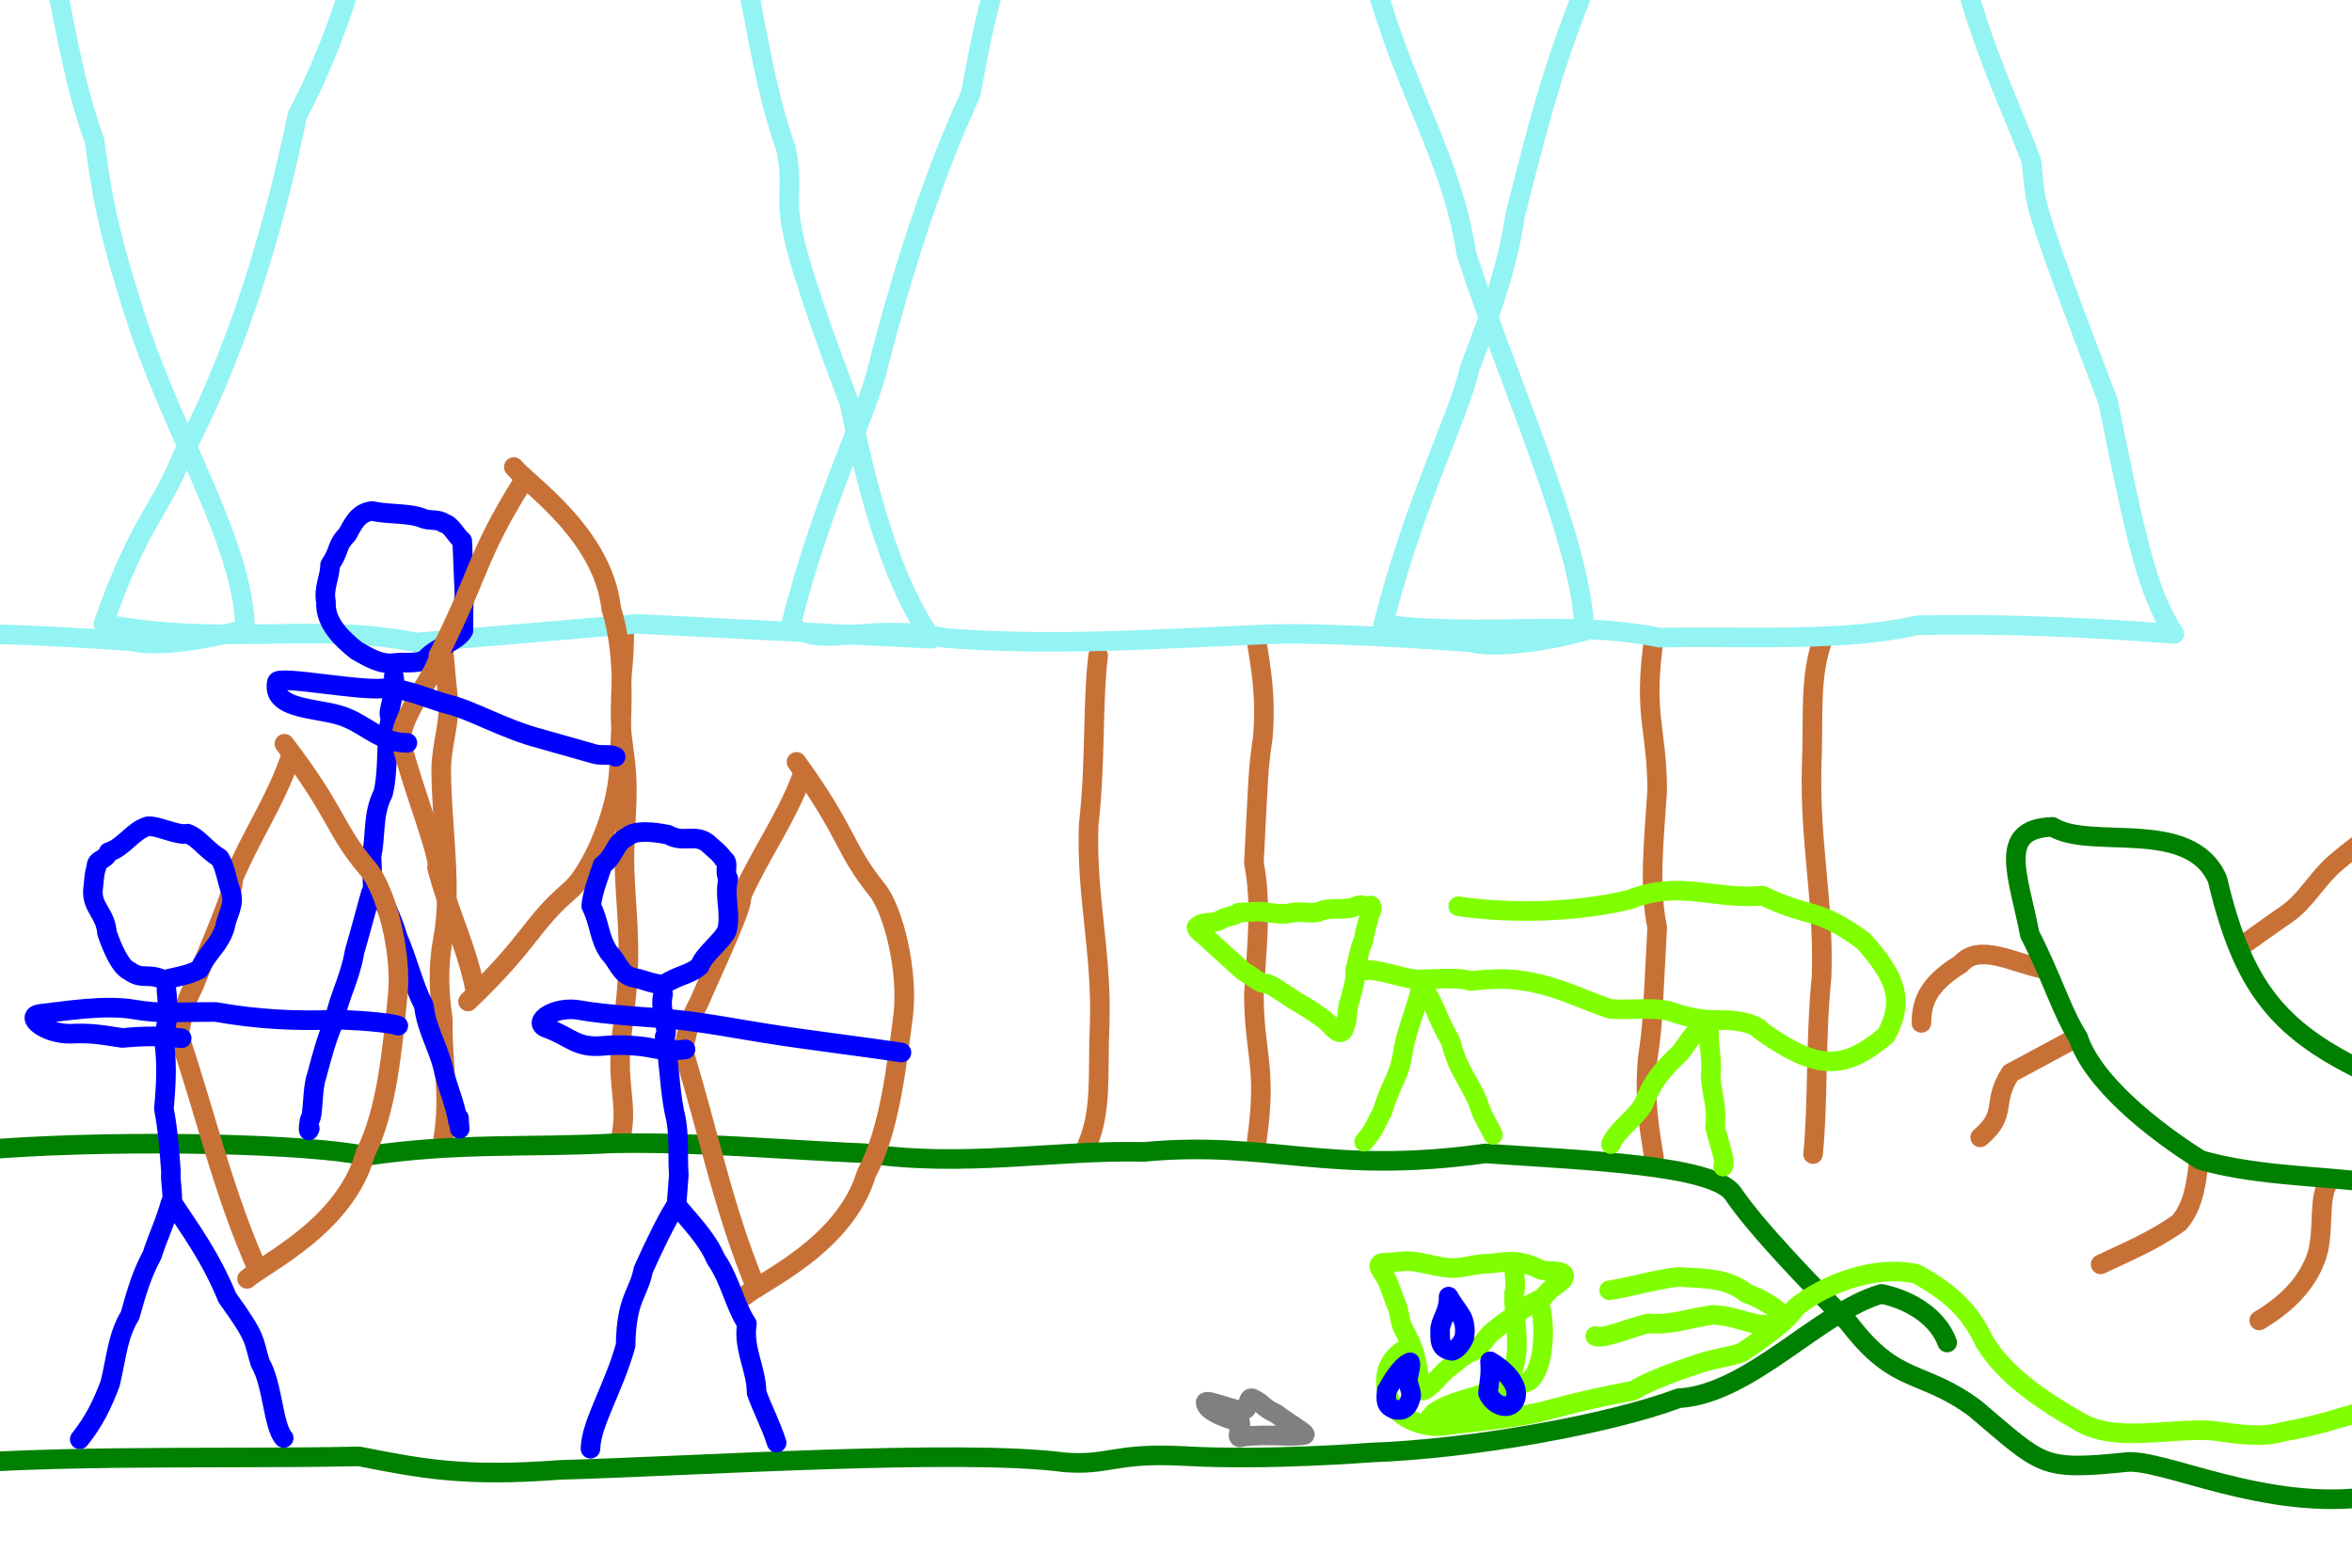 <?xml version="1.0" encoding="UTF-8" standalone="no"?>
<!-- Created with Inkscape (http://www.inkscape.org/) -->

<svg
   xmlns:dc="http://purl.org/dc/elements/1.1/"
   xmlns:cc="http://creativecommons.org/ns#"
   xmlns:rdf="http://www.w3.org/1999/02/22-rdf-syntax-ns#"
   xmlns:svg="http://www.w3.org/2000/svg"
   xmlns="http://www.w3.org/2000/svg"
   xmlns:sodipodi="http://sodipodi.sourceforge.net/DTD/sodipodi-0.dtd"
   xmlns:inkscape="http://www.inkscape.org/namespaces/inkscape"
   width="480"
   height="320"
   id="svg2"
   version="1.1"
   inkscape:version="0.47 r22583"
   sodipodi:docname="itnas234.svg"
   inkscape:export-xdpi="90"
   inkscape:export-ydpi="90"
   inkscape:export-filename="itnas234.png">
  <defs
     id="defs4" />
  <sodipodi:namedview
     id="base"
     pagecolor="#ffffff"
     bordercolor="#666666"
     borderopacity="1.0"
     inkscape:pageopacity="1"
     inkscape:pageshadow="2"
     inkscape:zoom="1"
     inkscape:cx="305.83903"
     inkscape:cy="221.32458"
     inkscape:document-units="px"
     inkscape:current-layer="layer1"
     showgrid="false"
     inkscape:snap-nodes="true"
     inkscape:snap-global="false"
     inkscape:snap-grids="true"
     showguides="true"
     inkscape:window-width="1280"
     inkscape:window-height="774"
     inkscape:window-x="1276"
     inkscape:window-y="1020"
     inkscape:window-maximized="1"
     inkscape:object-nodes="true">
    <inkscape:grid
       empspacing="5"
       visible="true"
       enabled="true"
       snapvisiblegridlinesonly="true"
       type="xygrid"
       id="grid2816" />
  </sodipodi:namedview>
  <g
     inkscape:label="Layer 1"
     inkscape:groupmode="layer"
     id="layer1"
     transform="translate(0,0)">
    <path
       style="color:#000000;fill:none;stroke:#c87137;stroke-width:4;stroke-linecap:round;stroke-linejoin:round;stroke-miterlimit:4;stroke-opacity:1;stroke-dasharray:none;stroke-dashoffset:0;marker:none;visibility:visible;display:inline;overflow:visible;enable-background:accumulate"
       d="m -11.745,130.167 c 0.893,5.167 0.44,7.343 -0.095,12.535 -0.724,7.033 0.133,11.219 0.782,18.167 1.29,13.809 -0.374,20.839 -0.654,31.395 -0.14,5.296 0.466,11.874 0.295,17.249 -0.242,7.584 -0.953,15.454 -0.733,23.035"
       id="path2857"
       sodipodi:nodetypes="cssssc" />
    <path
       style="color:#000000;fill:none;stroke:#c87137;stroke-width:4;stroke-linecap:round;stroke-linejoin:round;stroke-miterlimit:4;stroke-opacity:1;stroke-dasharray:none;stroke-dashoffset:0;marker:none;visibility:visible;display:inline;overflow:visible;enable-background:accumulate"
       d="m -47.157,232.208 c 0.339,-3.62 0.599,-7.245 0.977,-10.895 0.492,-4.758 -1.464,-9.429 -1.499,-14.234 -0.078,-10.937 2.201,-23.626 0.098,-34.082 -1.116,-5.55 -0.854,-10.967 -0.114,-15.969 -0.27,-9.124 1.446,-14.414 -0.076,-23.749"
       id="path2860"
       sodipodi:nodetypes="cssscc" />
    <path
       sodipodi:nodetypes="ccccccccccccccccsc"
       id="path2862"
       d="m -27.878,-119.032 c -0.173,0.414 -0.342,0.831 -0.513,1.245 -6.481,8.101 -12.85,27.177 -19.25,46.577 -7.254,18.416 -13.904,36.946 -19.142,56.07 -4.794,12.625 -7.757,25.48 -13.897,37.573 -4.834,23.974 -15.284,44.297 -22.979,69.391 -4.558,11.585 -8.69,13.495 -15.926,34.46 12.849,3.666 25.499,3.708 38.877,4.307 21.465,1.582 42.541,-0.004 63.96,-1.042 10.141,-0.674 28.874,0.345 43.47,1.317 4.213,1.198 14.124,0.109 23.298,-2.415 C 49.693,110.904 35.924,89.825 28.023,65.804 21.897,46.962 20.78,39.723 19.29,28.719 13.275,12.413 11.974,-6.675 6.062,-25.286 -9.37,-49.073 -12.204,-67.369 -18.163,-90.645 c -1.328,-7.39 -2.682,-18.629 -9.351,-28.149 -0.067,0.073 -0.132,0.166 -0.199,0.242 -0.055,-0.165 -0.108,-0.313 -0.164,-0.48 z"
       style="color:#000000;fill:none;stroke:#94f3f3;stroke-width:4;stroke-linecap:round;stroke-linejoin:round;stroke-miterlimit:4;stroke-opacity:1;stroke-dasharray:none;stroke-dashoffset:0;marker:none;visibility:visible;display:inline;overflow:visible;enable-background:accumulate" />
    <path
       style="color:#000000;fill:none;stroke:#c87137;stroke-width:4;stroke-linecap:round;stroke-linejoin:round;stroke-miterlimit:4;stroke-opacity:1;stroke-dasharray:none;stroke-dashoffset:0;marker:none;visibility:visible;display:inline;overflow:visible;enable-background:accumulate"
       d="m 126.681,232.544 c 0.888,-4.726 0.494,-6.696 0.059,-11.409 -0.588,-6.384 0.255,-10.216 0.938,-16.558 1.357,-12.602 -0.102,-18.962 -0.237,-28.565 -0.068,-4.818 0.572,-10.821 0.476,-15.71 -0.135,-6.898 -1.522,-9.892 -1.229,-16.799 0.097,-7.215 0.73,-7.888 0.705,-14.999"
       id="path2832"
       sodipodi:nodetypes="csssscc" />
    <path
       style="color:#000000;fill:none;stroke:#c87137;stroke-width:4;stroke-linecap:round;stroke-linejoin:round;stroke-miterlimit:4;stroke-opacity:1;stroke-dasharray:none;stroke-dashoffset:0;marker:none;visibility:visible;display:inline;overflow:visible;enable-background:accumulate"
       d="m 90.386,131.41 c 0.364,3.691 0.65,7.388 1.053,11.11 0.525,4.851 -1.394,9.628 -1.394,14.53 0,11.159 2.365,24.091 0.341,34.771 -1.074,5.669 -0.774,11.193 0,16.293 -0.204,9.311 1.546,14.697 0.093,24.23"
       id="path2850"
       sodipodi:nodetypes="cssscc" />
    <path
       style="color:#000000;fill:none;stroke:#c87137;stroke-width:4;stroke-linecap:round;stroke-linejoin:round;stroke-miterlimit:4;stroke-opacity:1;stroke-dasharray:none;stroke-dashoffset:0;marker:none;visibility:visible;display:inline;overflow:visible;enable-background:accumulate"
       d="m 417.121,197.794 c -6.077,-1.155 -13.218,-5.435 -17,-1 -7.464,4.539 -7.91,8.623 -8,12"
       id="path4395"
       sodipodi:nodetypes="ccc" />
    <path
       style="color:#000000;fill:none;stroke:#c87137;stroke-width:4;stroke-linecap:round;stroke-linejoin:round;stroke-miterlimit:4;stroke-opacity:1;stroke-dasharray:none;stroke-dashoffset:0;marker:none;visibility:visible;display:inline;overflow:visible;enable-background:accumulate"
       d="m 422.889,212.266 -12.59,6.782 c -4.03,6.347 -0.363,8.128 -6.179,13.118"
       id="path4397"
       sodipodi:nodetypes="ccc" />
    <path
       sodipodi:nodetypes="cssssc"
       id="path4261"
       d="m 558.39,153.798 c -3.224,3.913 -5.119,4.929 -9.286,7.771 -5.644,3.849 -8.17,7.12 -12.862,11.962 -9.326,9.623 -15.577,12.754 -23.526,19.145 -3.988,3.207 -8.435,7.784 -12.502,11.017 -5.737,4.561 -11.99,8.943 -17.426,13.854"
       style="color:#000000;fill:none;stroke:#c87137;stroke-width:4;stroke-linecap:round;stroke-linejoin:round;stroke-miterlimit:4;stroke-opacity:1;stroke-dasharray:none;stroke-dashoffset:0;marker:none;visibility:visible;display:inline;overflow:visible;enable-background:accumulate" />
    <path
       sodipodi:nodetypes="cssscc"
       id="path4263"
       d="m 457.712,192.917 c 2.978,-2.086 5.907,-4.236 8.933,-6.313 3.944,-2.707 6.235,-7.223 9.873,-10.362 8.281,-7.144 19.425,-13.627 26.029,-22.003 3.505,-4.446 7.802,-7.754 12.092,-10.431 6.776,-6.116 11.918,-8.235 18.044,-15.442"
       style="color:#000000;fill:none;stroke:#c87137;stroke-width:4;stroke-linecap:round;stroke-linejoin:round;stroke-miterlimit:4;stroke-opacity:1;stroke-dasharray:none;stroke-dashoffset:0;marker:none;visibility:visible;display:inline;overflow:visible;enable-background:accumulate" />
    <path
       style="color:#000000;fill:none;stroke:#c87137;stroke-width:4;stroke-linecap:round;stroke-linejoin:round;stroke-miterlimit:4;stroke-opacity:1;stroke-dasharray:none;stroke-dashoffset:0;marker:none;visibility:visible;display:inline;overflow:visible;enable-background:accumulate"
       d="m 370.011,235.576 c 1.076,-10.441 0.432,-23.039 1.74,-36.211 0.524,-15.159 -2.43,-27.18 -2.03,-42.881 0.435,-10.986 -0.49,-18.326 2.32,-26.046"
       id="path4281"
       sodipodi:nodetypes="cccc" />
    <path
       style="color:#000000;fill:none;stroke:#c87137;stroke-width:4;stroke-linecap:round;stroke-linejoin:round;stroke-miterlimit:4;stroke-opacity:1;stroke-dasharray:none;stroke-dashoffset:0;marker:none;visibility:visible;display:inline;overflow:visible;enable-background:accumulate"
       d="m 337.564,130.18 c -2.299,15.958 0.587,18.171 0.641,31.188 -0.66,10.1 -1.736,19.659 0,27.939 -1.068,19.826 -0.854,19.249 -1.922,26.64 -0.833,9.042 0.524,15.457 1.281,20.467"
       id="path4277"
       sodipodi:nodetypes="ccccc" />
    <path
       sodipodi:nodetypes="cccc"
       id="path4306"
       d="m 224.11,133.844 c -1.189,9.921 -0.477,21.892 -1.922,34.407 -0.579,14.404 2.685,25.827 2.243,40.746 -0.481,10.439 0.542,17.413 -2.563,24.749"
       style="color:#000000;fill:none;stroke:#c87137;stroke-width:4;stroke-linecap:round;stroke-linejoin:round;stroke-miterlimit:4;stroke-opacity:1;stroke-dasharray:none;stroke-dashoffset:0;marker:none;visibility:visible;display:inline;overflow:visible;enable-background:accumulate" />
    <path
       sodipodi:nodetypes="ccccc"
       id="path4308"
       d="m 256.495,232.784 c 2.158,-15.277 -0.551,-17.396 -0.601,-29.857 0.619,-9.669 1.629,-18.82 0,-26.747 1.002,-18.98 0.802,-18.427 1.804,-25.503 0.782,-8.656 -0.492,-14.798 -1.203,-19.593"
       style="color:#000000;fill:none;stroke:#c87137;stroke-width:4;stroke-linecap:round;stroke-linejoin:round;stroke-miterlimit:4;stroke-opacity:1;stroke-dasharray:none;stroke-dashoffset:0;marker:none;visibility:visible;display:inline;overflow:visible;enable-background:accumulate" />
    <path
       style="color:#000000;fill:none;stroke:#94f3f3;stroke-width:4;stroke-linecap:round;stroke-linejoin:round;stroke-miterlimit:4;stroke-opacity:1;stroke-dasharray:none;stroke-dashoffset:0;marker:none;visibility:visible;display:inline;overflow:visible;enable-background:accumulate"
       d="m 114.741,-117.714 c -9.136,9.935 -18.272,42.369 -27.408,67.942 -10.541,18.519 -12.148,46.038 -26.646,73.286 -3.675,17.667 -10.371,44.612 -23.419,69.391 -4.631,11.583 -8.799,13.464 -16.17,34.431 24.852,4.647 43.616,-0.366 63.951,3.817 l 44.918,-3.817 60.144,3.054 c -5.583,-8.4 -11.166,-20.492 -16.749,-48.094 -17.859,-46.953 -10.145,-37.228 -12.942,-51.911 -5.886,-16.372 -7.068,-35.518 -12.835,-54.201 -6.091,-10.741 -17.618,-41.674 -23.709,-65.652 -1.272,-7.413 -2.549,-18.669 -9.136,-28.246 z"
       id="path4156"
       sodipodi:nodetypes="ccccccccccccc" />
    <path
       sodipodi:nodetypes="cccccscccccccc"
       id="path4265"
       d="m 323.326,128.823 c -0.203,-17.585 -16.335,-52.914 -24.048,-77.029 -3.622,-23.235 -16.033,-37.091 -21.868,-69.792 -6.646,-12.783 -16.237,-33.883 -21.612,-63.419 -3.247,-11.648 -2.066,-18.563 -8.449,-38.158 -6.47,15.277 -11.726,30.264 -17.95,43.246 -14.131,29.476 -9.057,33.479 -15.858,49.208 -11.533,20.552 -12.939,33.922 -15.5,46.457 -7.689,16.698 -13.681,35.401 -18.807,55.311 -2.063,9.451 -11.472,27.39 -17.858,53.058 6.825,4.931 15.423,-0.799 31.469,2.518 21.409,1.707 42.461,0.259 63.843,-0.66 10.125,-0.618 28.821,0.486 43.38,1.542 4.196,1.224 14.084,0.195 23.257,-2.282 z"
       style="color:#000000;fill:none;stroke:#94f3f3;stroke-width:4;stroke-linecap:round;stroke-linejoin:round;stroke-miterlimit:4;stroke-opacity:1;stroke-dasharray:none;stroke-dashoffset:0;marker:none;visibility:visible;display:inline;overflow:visible;enable-background:accumulate" />
    <path
       style="color:#000000;fill:none;stroke:#94f3f3;stroke-width:4;stroke-linecap:round;stroke-linejoin:round;stroke-miterlimit:4;stroke-opacity:1;stroke-dasharray:none;stroke-dashoffset:0;marker:none;visibility:visible;display:inline;overflow:visible;enable-background:accumulate"
       d="m 368.183,-118.471 c -0.219,0.246 -0.462,0.492 -0.681,0.763 -6.232,14.847 -11.913,23.986 -15.498,37.531 -3.813,14.407 -10.669,21.728 -14.897,35.203 -4.391,11.6 -6.448,23.816 -9.291,31.992 -9.816,22.556 -12.501,32.885 -18.582,56.839 -1.915,12.611 -5.914,22.156 -9.331,31.43 -2.038,9.341 -11.241,26.993 -17.621,52.183 21.202,2.544 38.168,-1.058 56.386,2.689 18.038,-0.344 37.698,0.937 52.621,-2.529 17.487,-0.362 34.974,0.42 52.461,1.766 -5.583,-8.4 -7.953,-19.844 -13.536,-47.446 -16.152,-42.463 -14.608,-39.284 -15.618,-49.011 -5.249,-13.98 -12.488,-27.594 -16.539,-50.296 -6.646,-12.783 -13.007,-30.032 -18.381,-59.568 -3.219,-11.549 -5.293,-22.332 -11.493,-41.545 z"
       id="path4267"
       sodipodi:nodetypes="ccsccccccccccccc" />
    <path
       style="color:#000000;fill:none;stroke:#94f3f3;stroke-width:4;stroke-linecap:round;stroke-linejoin:round;stroke-miterlimit:4;stroke-opacity:1;stroke-dasharray:none;stroke-dashoffset:0;marker:none;visibility:visible;display:inline;overflow:visible;enable-background:accumulate"
       d="m 737.791,-19.913 c -0.427,0.137 -0.855,0.278 -1.28,0.416 -10.37,0.31 -29.028,7.815 -47.954,15.505 -18.729,6.403 -37.153,13.34 -55.116,21.736 -12.724,4.526 -24.437,10.595 -37.627,13.751 -21.396,11.846 -43.648,17.05 -67.75,27.442 -11.779,4.032 -15.91,2.121 -36.569,10.189 5.53,12.163 13.692,21.828 21.901,32.408 12.698,17.378 27.56,32.407 42.224,48.053 7.083,7.29 18.44,22.221 27.155,33.971 1.816,3.986 9.066,10.83 16.931,16.186 13.155,-11.617 20.295,-35.761 33.478,-57.34 10.386,-16.872 15.177,-22.412 22.596,-30.675 8.526,-15.144 22.225,-28.5 32.574,-45.06 8.127,-27.165 20.229,-41.175 34.102,-60.793 4.77,-5.799 12.455,-14.11 15.388,-25.358 -0.099,-0.004 -0.212,0.007 -0.313,0.005 0.09,-0.149 0.168,-0.285 0.259,-0.436 z"
       id="path4271"
       sodipodi:nodetypes="ccccccccccccccccsc" />
    <path
       style="color:#000000;fill:none;stroke:#c87137;stroke-width:4;stroke-linecap:round;stroke-linejoin:round;stroke-miterlimit:4;stroke-opacity:1;stroke-dasharray:none;stroke-dashoffset:0;marker:none;visibility:visible;display:inline;overflow:visible;enable-background:accumulate"
       d="m 448.701,237.587 c -0.502,3.5 -0.905,8.5 -4,12 -5.333,3.802 -10.667,5.949 -16,8.5"
       id="path4399"
       sodipodi:nodetypes="ccc" />
    <path
       sodipodi:nodetypes="ccc"
       id="path4461"
       d="m 475.298,241.145 c -2.363,3.494 -0.837,9.926 -2.488,15.2 -1.672,4.883 -5.231,9.289 -11.745,13.183"
       style="color:#000000;fill:none;stroke:#c87137;stroke-width:4;stroke-linecap:round;stroke-linejoin:round;stroke-miterlimit:4;stroke-opacity:1;stroke-dasharray:none;stroke-dashoffset:0;marker:none;visibility:visible;display:inline;overflow:visible;enable-background:accumulate" />
    <path
       id="path2949"
       style="color:#000000;fill:none;stroke:#008000;stroke-width:4;stroke-linecap:butt;stroke-linejoin:round;stroke-miterlimit:4;stroke-opacity:1;stroke-dasharray:none;stroke-dashoffset:0;marker:none;visibility:visible;display:inline;overflow:visible;enable-background:accumulate"
       d="m 570.499,229.781 c -12.422,0.537 -24.628,-3.509 -35.424,-5.452 -12.392,2.003 -25.63,-3.611 -52.753,-5.702 -17.733,-8.583 -24.712,-17.622 -29.795,-39.194 -5.648,-12.686 -25.929,-5.809 -33.635,-10.65 -11.516,0.351 -6.941,9.931 -4.65,21.956 4.583,8.894 6.564,15.891 9.879,21.054 2.908,8.957 15.031,18.755 25,25 20.771,5.94 45.925,0.808 55.592,13.808 1.331,1.313 12.886,17.526 18.525,14.847 2.957,-1.405 14.004,-4.443 21.064,1.892 4.514,4.05 8.378,16.192 7.332,22.302 -0.927,5.419 -5.575,4.461 -9.324,5.724 -3.698,1.245 -20.045,-0.412 -25.936,-2.487 -5.558,-1.957 -15.594,5.728 -18.359,6.79 -3.752,2.907 -8.585,5.014 -14.103,5.778 -21.437,3.187 -42.538,-7.804 -50.025,-6.99 -17.373,1.767 -16.944,0.775 -30.75,-10.906 -10.997,-8.19 -16.032,-4.581 -25.895,-17.567 -7.75,-7.928 -18.583,-19.007 -23.539,-26.302 -3.987,-5.898 -30.244,-6.834 -50.568,-8.241 -32.275,4.506 -43.909,-2.71 -69.685,-0.318 -18.553,-0.42 -36.639,3.276 -56.99,0.28 -16.509,-0.697 -34.441,-2.356 -51.477,-2.019 -17.168,0.917 -31.388,-0.226 -50.287,2.572 C 63.61,233.502 26.757,232.563 0,234.44 c -18.856,-1.019 -37.712,-0.369 -56.569,0"
       sodipodi:nodetypes="cccccccccccsssssccccccccccc" />
    <path
       style="color:#000000;fill:none;stroke:#008000;stroke-width:4;stroke-linecap:round;stroke-linejoin:round;stroke-miterlimit:4;stroke-opacity:1;stroke-dasharray:none;stroke-dashoffset:0;marker:none;visibility:visible;display:inline;overflow:visible;enable-background:accumulate"
       d="m 397.386,274.039 c -1.788,-4.905 -7.028,-8.575 -13.388,-9.923 -12.642,3.543 -26.849,20.465 -41.41,21.295 -13.789,5.217 -42.305,10.379 -62.811,11.086 0,0 -21.405,1.699 -38.184,0.707 -14.306,-0.74 -15.142,2 -24.335,1.293 -21.213,-2.828 -76.782,0.828 -102.945,1.536 -19.5,1.488 -28.298,-0.239 -41.012,-2.747 -32.151,0.649 -66.809,-0.719 -98.05,2.916"
       id="path7075"
       sodipodi:nodetypes="ccccccccc" />
    <path
       style="fill:none;stroke:#80ff00;stroke-width:4;stroke-linecap:round;stroke-linejoin:round;stroke-miterlimit:4;stroke-opacity:1;stroke-dasharray:none"
       d="m 276.895,184.92 c -2.493,1.189 -5.371,-0.003 -7.854,1.261 -1.807,0.405 -3.723,-0.294 -5.524,0.169 -1.905,0.409 -3.834,0.052 -5.763,-0.232 -1.681,-0.157 -3.314,0.164 -4.975,0.173 -1.205,0.906 -2.427,0.665 -3.687,1.469 -1.524,0.962 -3.491,0.093 -4.905,1.498 0.129,0.896 1.831,1.782 2.58,2.675 2.354,2.13 4.707,4.262 7.062,6.388 1.617,0.769 3.052,2.482 4.785,2.477 1.376,0.417 2.594,1.543 3.894,2.266 1.387,0.997 3.022,1.969 4.524,2.823 1.495,1.082 3.075,1.895 4.447,3.361 1.076,1.146 2.443,2.559 3.001,0.179 0.733,-1.548 0.287,-3.692 1.032,-5.246 0.389,-2.028 1.253,-3.747 1.045,-6.137 0.604,-2.003 0.824,-4.394 1.746,-6.151 0.215,-1.924 0.86,-3.721 1.318,-5.47 0.168,-0.404 0.617,-1.102 0.179,-1.579 -1.249,0.445 -1.629,-0.39 -2.904,0.077 z"
       id="path2942"
       sodipodi:nodetypes="ccccccccccccsccccccc"
       inkscape:transform-center-x="15.242686"
       inkscape:transform-center-y="-0.20805374" />
    <path
       style="color:#000000;fill:none;stroke:#80ff00;stroke-width:4;stroke-linecap:round;stroke-linejoin:round;stroke-miterlimit:4;stroke-opacity:1;stroke-dasharray:none;stroke-dashoffset:0;marker:none;visibility:visible;display:inline;overflow:visible;enable-background:accumulate"
       d="m 290.004,283.757 c 1.156,0.699 3.947,-3.338 5.784,-4.653 1.493,-1.069 2.522,-2.333 4.526,-3.122 1.861,-0.733 2.753,-2.901 4.298,-4.176 2.321,-1.915 4.869,-3.606 7.348,-5.358 1.212,-0.857 2.727,-1.139 3.568,-2.317 1.044,-1.463 4.131,-2.705 3.653,-3.914 -0.444,-1.124 -3.491,-0.411 -5.074,-1.176 -5.088,-2.46 -7.349,-1.178 -10.953,-1.07 -2.544,0.076 -4.684,1.005 -7.205,0.853 -2.764,-0.167 -5.406,-1.169 -8.171,-1.371 -1.74,-0.127 -3.378,0.3 -5.083,0.282 -2.548,-0.025 -0.338,2.152 0.139,3.121 0.883,1.794 1.407,3.699 2.186,5.526 0.673,1.579 0.583,3.345 1.415,4.927 0.899,1.709 1.851,3.466 2.311,5.301 0.44,1.757 0.768,3.564 0.977,5.374 0.103,0.889 -0.303,1.42 0.281,1.772 l 4e-5,0 z"
       id="path2870"
       sodipodi:nodetypes="csssssssssssssssssc"
       inkscape:transform-center-x="-14.829328"
       inkscape:transform-center-y="-0.045917296" />
    <path
       style="fill:none;stroke:#80ff00;stroke-width:4;stroke-linecap:round;stroke-linejoin:round;stroke-miterlimit:4;stroke-opacity:1;stroke-dasharray:none"
       d="m 328.755,233.545 c 1.394,-3.199 5.28,-5.383 6.818,-8.495 1.563,-4.174 3.762,-6.861 7.279,-10.086 1.839,-2.285 5.94,-9.35 5.929,-4.09 -0.067,3.464 0.717,4.897 0.32,9.008 0.397,4.143 1.39,6.279 0.908,10.088 0.479,2.563 2.347,7.122 1.651,8.153"
       id="path2956-7"
       sodipodi:nodetypes="ccccccc" />
    <path
       style="fill:none;stroke:#80ff00;stroke-width:4;stroke-linecap:round;stroke-linejoin:round;stroke-miterlimit:4;stroke-opacity:1;stroke-dasharray:none"
       d="m 304.69,231.62 c -0.196,-0.614 -2.145,-3.84 -2.667,-5.473 -1.69,-5.124 -4.306,-6.893 -5.979,-13.603 -2.95,-5.015 -3.133,-7.571 -5.949,-11.504 -0.785,4.153 -2.829,8.727 -3.653,12.859 -0.876,6.393 -2.136,5.959 -4.351,13.089 -0.844,1.271 -1.456,3.598 -3.693,6.057"
       id="path2958-6"
       sodipodi:nodetypes="ccccccc" />
    <path
       style="color:#000000;fill:none;stroke:#80ff00;stroke-width:4;stroke-linecap:round;stroke-linejoin:round;stroke-miterlimit:4;stroke-opacity:1;stroke-dasharray:none;stroke-dashoffset:0;marker:none;visibility:visible;display:inline;overflow:visible;enable-background:accumulate"
       d="m 358.95,209.878 c -2.726,-1.631 -5.906,-1.654 -8.827,-1.667 -3.031,-0.013 -6.005,-0.627 -8.881,-1.645 -3.165,-1.121 -8.916,-0.283 -12.676,-0.635 -5.084,-1.771 -9.283,-3.808 -14.037,-4.994 -5.891,-1.47 -9.187,-1.196 -14.442,-0.704 -2.996,-0.928 -8.028,-0.219 -11.035,-0.323 -2.317,-0.08 -8.417,-2.286 -10.209,-1.822"
       id="path2833-17"
       sodipodi:nodetypes="csscscss" />
    <g
       id="g4999"
       transform="matrix(1.329,-0.054,0.054,1.329,3.718,-152.649)">
      <path
         id="path2905-4"
         d="m 46.435,195.231 c -2.352,0.142 -3.143,2.174 -3.97,3.432 -1.832,1.718 -1.194,2.378 -2.836,4.576 -0.091,1.965 -1.202,3.511 -0.851,5.659 -0.326,3.141 2.227,5.792 4.397,7.657 1.8,1.076 3.457,2.301 5.657,2.127 1.554,-0.123 3.305,0.275 4.702,-0.262 1.67,-1.892 5.142,-2.622 6.136,-4.297 0.117,-1.855 0.084,-3.699 0.374,-5.5 -3e-4,-2.748 4e-4,-5.496 0,-8.245 -1.052,-0.99 -1.561,-2.544 -2.759,-2.86 -0.661,-0.677 -2.302,-0.376 -3.182,-0.876 -2.272,-0.955 -5.043,-0.703 -7.669,-1.411 z"
         style="fill:none;stroke:#0000ff;stroke-width:3.008;stroke-linecap:round;stroke-linejoin:round;stroke-miterlimit:4;stroke-opacity:1;stroke-dasharray:none" />
      <path
         id="path2907-0"
         d="m 48.704,220.683 c 0.462,2.497 -1.454,5.502 -0.746,6.47 -1.009,3.744 -0.561,7.709 -1.618,11.435 -1.798,3.143 -1.343,6.497 -2.174,9.548 0,1.525 0,3.05 0,4.576"
         style="fill:none;stroke:#0000ff;stroke-width:3.008;stroke-linecap:round;stroke-linejoin:round;stroke-miterlimit:4;stroke-opacity:1;stroke-dasharray:none"
         sodipodi:nodetypes="ccccc" />
      <path
         style="color:#000000;fill:none;stroke:#c87137;stroke-width:3.008;stroke-linecap:round;stroke-linejoin:round;stroke-miterlimit:4;stroke-opacity:1;stroke-dasharray:none;stroke-dashoffset:0;marker:none;visibility:visible;display:inline;overflow:visible;enable-background:accumulate"
         d="m 58.064,271.036 c 10.173,-8.976 9.981,-11.369 16.357,-16.421 3.24,-2.568 7.577,-11.359 8.214,-18.118 0.776,-8.239 1.816,-17.648 -0.169,-24.779 C 81.694,200.242 70.454,192.106 68.407,189.37"
         id="path8793-4"
         sodipodi:nodetypes="csscc"
         inkscape:transform-center-x="-30.310899"
         inkscape:transform-center-y="8.1889741" />
      <path
         d="m 43.863,253.738 c -0.633,1.868 -1.92,6.107 -2.883,8.932 -0.867,4.137 -2.605,6.613 -3.559,10.57 -1.235,2.44 -2.071,5.179 -3.034,8.285 -0.754,1.693 -0.76,6.193 -1.307,6.622 -0.118,0.19 -0.473,2.475 -0.073,1.377 m 11.333,-37.51 c 1.224,2.832 2.591,5.59 3.378,8.845 1.333,3.377 2.059,7.358 3.541,10.539 0.268,3.876 2.178,6.748 2.714,10.512 0.616,2.683 1.411,4.614 1.818,7.499 0.394,1.019 0.119,2.078 0.159,-0.575"
         style="fill:none;stroke:#0000ff;stroke-width:3.008;stroke-linecap:round;stroke-linejoin:round;stroke-miterlimit:4;stroke-opacity:1;stroke-dasharray:none"
         id="path2909-9" />
      <path
         sodipodi:nodetypes="ccccc"
         id="path8795-8"
         d="m 69.694,191.713 c -7.717,11.298 -7.158,13.804 -14.01,26.058 0.184,2.186 -7.254,9.96 -6.121,13.632 1.192,6.044 5.311,17.873 4.573,18.878 1.503,7.015 4.137,12.411 5.144,19.398"
         style="fill:none;stroke:#c87137;stroke-width:3.008;stroke-linecap:round;stroke-linejoin:round;stroke-miterlimit:4;stroke-opacity:1;stroke-dasharray:none"
         inkscape:transform-center-x="-13.376458"
         inkscape:transform-center-y="8.7762687" />
      <path
         id="path2911"
         d="m 50.375,231.003 c -3.907,-0.145 -6.155,-2.862 -9.007,-4.149 -3.451,-1.853 -11.739,-1.42 -10.625,-5.97 0.058,-1.179 13.626,2.174 16.813,1.557 3.075,0.236 7.255,2.339 9.362,2.925 3.484,0.974 8.454,4.182 13.845,5.812 2.981,0.985 5.316,1.747 7.978,2.619 1.219,0.493 2.639,0.056 3.472,0.638"
         style="fill:none;stroke:#0000ff;stroke-width:3.008;stroke-linecap:round;stroke-linejoin:round;stroke-miterlimit:4;stroke-opacity:1;stroke-dasharray:none"
         inkscape:transform-center-x="-10.120936"
         inkscape:transform-center-y="4.9812457"
         sodipodi:nodetypes="cccccccc" />
    </g>
    <g
       id="g8805"
       transform="translate(97.339,69.097)">
      <path
         sodipodi:nodetypes="csscc"
         id="path2859"
         d="m 65.215,86.421 c 10.564,14.6 9.614,17.651 16.404,26.058 3.451,4.273 6.498,16.941 5.341,25.897 -1.411,10.917 -2.823,23.43 -7.49,32.11 -4.369,14.668 -21.34,21.965 -24.797,24.921"
         style="color:#000000;fill:none;stroke:#c87137;stroke-width:4;stroke-linecap:round;stroke-linejoin:round;stroke-miterlimit:4;stroke-opacity:1;stroke-dasharray:none;stroke-dashoffset:0;marker:none;visibility:visible;display:inline;overflow:visible;enable-background:accumulate"
         inkscape:transform-center-x="-32.889455"
         inkscape:transform-center-y="2.1209884" />
      <path
         style="fill:none;stroke:#c87137;stroke-width:4;stroke-linecap:round;stroke-linejoin:round;stroke-miterlimit:4;stroke-opacity:1;stroke-dasharray:none"
         d="m 56.974,193.795 c -6.731,-16.259 -9.597,-31.293 -14.919,-48.656 0.884,-2.846 0.778,-5.15 3.336,-9.782 3.333,-7.746 9.216,-20.016 8.55,-21.471 4.025,-8.969 9.045,-15.603 12.415,-24.623"
         id="path3708"
         sodipodi:nodetypes="ccccc"
         inkscape:transform-center-x="-16.153745"
         inkscape:transform-center-y="2.7355104" />
      <path
         sodipodi:nodetypes="cccccsccccccc"
         id="path2905"
         d="m 39.013,101.285 c -3.071,-0.623 -6.758,-0.962 -8.251,0.372 -2.943,1.581 -2.285,3.598 -5.146,5.86 -0.79,2.495 -2.016,5.417 -2.3,8.298 1.858,3.766 1.499,6.436 3.651,9.576 1.944,1.999 2.304,4.594 5.191,5.124 2.039,0.374 4.154,1.484 6.132,1.273 2.794,-1.86 5.377,-1.959 7.227,-3.771 0.786,-2.344 4.501,-4.953 5.49,-7.168 0.94,-3.532 -0.649,-7.024 0.292,-10.556 -1.013,-1.632 0.398,-3.267 -1.033,-4.082 -0.618,-1.096 -2.222,-2.251 -3.182,-3.195 -2.593,-2.005 -4.938,0.079 -8.071,-1.731 z"
         style="fill:none;stroke:#0000ff;stroke-width:4;stroke-linecap:round;stroke-linejoin:round;stroke-miterlimit:4;stroke-opacity:1;stroke-dasharray:none" />
      <path
         id="path2907"
         d="m 37.984,133.862 c -0.867,3.263 1.366,7.444 0.328,8.656 0.955,5.068 0.955,10.315 1.976,15.365 1.149,4.319 0.597,8.734 0.908,12.848 -0.156,2.023 -0.312,4.045 -0.467,6.068"
         style="fill:none;stroke:#0000ff;stroke-width:4;stroke-linecap:round;stroke-linejoin:round;stroke-miterlimit:4;stroke-opacity:1;stroke-dasharray:none" />
      <path
         sodipodi:nodetypes="ccccccccc"
         d="m 40.56,177.05 c -1.732,2.57 -4.697,8.74 -6.618,13.059 -0.942,4.961 -3.463,5.694 -3.602,15.431 -2.454,8.789 -7.046,15.883 -7.177,21.08 M 40.764,176.968 c 2.927,3.48 6.234,6.839 7.984,10.942 2.929,4.181 3.775,9.27 6.344,13.211 -0.831,5.052 1.951,9.221 1.981,14.076 1.263,3.496 2.946,6.606 4.083,10.202"
         style="fill:none;stroke:#0000ff;stroke-width:4;stroke-linecap:round;stroke-linejoin:round;stroke-miterlimit:4;stroke-opacity:1;stroke-dasharray:none"
         id="path2909"
         inkscape:transform-center-x="-1.9687716"
         inkscape:transform-center-y="24.471054" />
      <path
         sodipodi:nodetypes="csssssss"
         id="path2911-0"
         d="m 86.634,145.752 c -8.558,-1.318 -18.273,-2.421 -27.764,-3.934 -6.405,-1.022 -12.371,-2.202 -19.258,-2.894 -2.651,-0.267 -13.655,-0.872 -18.572,-1.816 -5.252,-1.009 -10.051,2.475 -6.853,3.637 5.129,1.863 6.044,4.183 11.742,3.626 3.293,-0.322 7.51,-0.039 10.078,0.534 1.393,0.311 4.465,0.548 6.56,0.194"
         style="fill:none;stroke:#0000ff;stroke-width:4;stroke-linecap:round;stroke-linejoin:round;stroke-miterlimit:4;stroke-opacity:1;stroke-dasharray:none"
         inkscape:transform-center-x="-11.8433"
         inkscape:transform-center-y="2.5458813" />
    </g>
    <g
       id="g8813"
       transform="translate(-81.392,3.977)">
      <path
         style="color:#000000;fill:none;stroke:#c87137;stroke-width:4;stroke-linecap:round;stroke-linejoin:round;stroke-miterlimit:4;stroke-opacity:1;stroke-dasharray:none;stroke-dashoffset:0;marker:none;visibility:visible;display:inline;overflow:visible;enable-background:accumulate"
         d="m 139.435,147.837 c 10.951,14.312 10.083,17.387 17.095,25.609 3.564,4.179 6.949,16.761 6.032,25.745 -1.118,10.951 -2.194,23.497 -6.628,32.299 -3.975,14.779 -20.744,22.529 -24.121,25.576"
         id="path8793"
         sodipodi:nodetypes="csscc"
         inkscape:transform-center-x="-32.091889"
         inkscape:transform-center-y="-2.32793" />
      <path
         sodipodi:nodetypes="ccccc"
         id="path8795"
         d="m 134.07,255.392 c -7.164,-16.073 -10.431,-31.025 -16.216,-48.239 0.807,-2.869 0.64,-5.169 3.073,-9.868 3.125,-7.832 8.677,-20.256 7.973,-21.692 3.783,-9.074 8.624,-15.839 11.752,-24.947"
         style="fill:none;stroke:#c87137;stroke-width:4;stroke-linecap:round;stroke-linejoin:round;stroke-miterlimit:4;stroke-opacity:1;stroke-dasharray:none"
         inkscape:transform-center-x="-14.081151"
         inkscape:transform-center-y="-1.7596851" />
      <path
         style="fill:none;stroke:#0000ff;stroke-width:4;stroke-linecap:round;stroke-linejoin:round;stroke-miterlimit:4;stroke-opacity:1;stroke-dasharray:none"
         d="m 103.237,186.477 c 1.125,3.272 2.779,6.985 4.538,7.716 2.69,1.99 3.842,0.299 6.994,1.853 2.254,-0.555 5.05,-0.915 7.328,-2.158 1.827,-3.762 3.988,-4.822 5.2,-8.536 0.475,-2.915 2.21,-4.624 1.11,-7.671 -0.777,-2.151 -1.047,-4.763 -2.226,-6.549 -2.82,-1.701 -4.227,-4.125 -6.524,-4.947 -2.14,0.479 -5.99,-1.711 -8.14,-1.495 -3.1,0.956 -4.863,4.315 -7.962,5.271 -0.685,1.829 -2.623,1.336 -2.487,3.137 -0.492,1.169 -0.518,3.314 -0.721,4.73 -0.144,3.541 2.609,4.693 2.888,8.648 z"
         id="path8797"
         sodipodi:nodetypes="cccccsccccccc" />
      <path
         sodipodi:nodetypes="ccccc"
         style="fill:none;stroke:#0000ff;stroke-width:4;stroke-linecap:round;stroke-linejoin:round;stroke-miterlimit:4;stroke-opacity:1;stroke-dasharray:none"
         d="m 115.367,198.142 c 0.381,3.355 0.305,7.798 -0.733,9.01 0.955,5.068 0.687,9.889 0.208,15.189 0.881,4.673 1.127,8.734 1.438,12.848 -0.156,2.023 0.395,4.045 0.24,6.068"
         id="path8799" />
      <path
         id="path8801"
         style="fill:none;stroke:#0000ff;stroke-width:4;stroke-linecap:round;stroke-linejoin:round;stroke-miterlimit:4;stroke-opacity:1;stroke-dasharray:none"
         d="m 139.291,289.544 c -2.153,-2.363 -2.286,-11.2 -4.794,-15.282 -1.462,-4.833 -0.575,-4.871 -6.711,-13.333 -3.47,-8.472 -7.781,-14.221 -11.142,-19.317 m -18.979,48.204 c 3,-3.794 4.583,-7.116 6.211,-11.397 1.331,-5.523 1.504,-9.696 4.063,-13.908 1.364,-4.878 2.387,-8.397 4.486,-12.278 1.131,-3.622 2.765,-6.908 3.747,-10.616"
         sodipodi:nodetypes="ccccccccc" />
      <path
         style="fill:none;stroke:#0000ff;stroke-width:4;stroke-linecap:round;stroke-linejoin:round;stroke-miterlimit:4;stroke-opacity:1;stroke-dasharray:none"
         d="m 118.468,207.95 c -5.628,-0.687 -9.635,-0.263 -12.106,-0.062 -5.435,-0.861 -6.967,-1.011 -10.6,-0.861 -5.348,0.083 -9.519,-3.664 -6.139,-4.043 4.651,-0.522 13.101,-1.958 19.154,-0.901 5.476,0.956 8.964,0.483 16.592,0.504 8.773,1.553 16.391,1.886 24.53,1.583 3.319,0.021 10.775,0.504 12.774,1.223"
         id="path8803"
         sodipodi:nodetypes="cccssccs"
         inkscape:transform-center-x="-10.367408"
         inkscape:transform-center-y="0.048248561" />
    </g>
    <path
       style="fill:none;stroke:#80ff00;stroke-width:4;stroke-linecap:round;stroke-linejoin:round;stroke-miterlimit:4;stroke-opacity:1;stroke-dasharray:none"
       d="m 313.932,265.444 c 1.529,3.315 1.587,13.799 -1.894,16.459 -4.983,2.124 -8.059,3.969 -13.114,5.611 -3.194,1.457 -11.106,6.128 -6.249,0.871 4.902,-3.415 11.218,-2.859 14.926,-6.87 3.585,-4.324 1.15,-12.247 1.417,-17.609 0.619,-1.487 -0.287,-4.194 0.193,-5.713"
       id="path2956"
       sodipodi:nodetypes="ccccccc" />
    <path
       style="fill:none;stroke:#80ff00;stroke-width:4;stroke-linecap:round;stroke-linejoin:round;stroke-miterlimit:4;stroke-opacity:1;stroke-dasharray:none"
       d="m 328.41,263.376 c 4.247,-0.604 9.938,-2.349 14.166,-2.724 5.499,0.335 9.972,0.217 13.851,3.342 3.972,1.338 11.749,6.181 4.915,6.471 -4.493,0.115 -6.455,-1.803 -11.745,-2.074 -5.435,0.748 -8.336,2.144 -13.225,1.746 -3.392,0.762 -9.554,3.418 -10.804,2.586"
       id="path2956-7-8"
       sodipodi:nodetypes="ccccccc" />
    <path
       style="color:#000000;fill:none;stroke:#80ff00;stroke-width:4;stroke-linecap:round;stroke-linejoin:round;stroke-miterlimit:4;stroke-opacity:1;stroke-dasharray:none;stroke-dashoffset:0;marker:none;visibility:visible;display:inline;overflow:visible;enable-background:accumulate"
       d="m 359.099,210.194 c 11.507,8.219 16.979,8.579 25.797,1.155 3.81,-6.975 2.189,-11.741 -4.632,-19.318 -9.807,-7.136 -10.906,-4.471 -20.532,-9.211 -9.923,0.919 -16.97,-3.29 -27.128,0.796 -10.854,2.66 -24.464,2.951 -35.006,1.37"
       id="path4125-8"
       sodipodi:nodetypes="cccccc" />
    <path
       style="fill:none;stroke:#808080;stroke-width:4;stroke-linecap:round;stroke-linejoin:round;stroke-miterlimit:4;stroke-opacity:1;stroke-dasharray:none"
       d="m 266.244,292.883 c 0.649,-0.121 -3.731,-2.731 -5.856,-4.34 -3.064,-1.451 -2.159,-1.787 -4.789,-3.111 -1.217,-0.292 -0.527,2.291 -1.82,2.362 -0.947,0.576 -7.785,-2.428 -7.731,-1.494 0.048,1.88 4.991,3.519 7.019,3.957 0.479,1.219 -1.339,3.863 0.628,2.967 6.007,-0.59 9.492,0.228 12.548,-0.341 z"
       id="path3747"
       sodipodi:nodetypes="cccccccs" />
    <path
       style="fill:none;stroke:#80ff00;stroke-width:4;stroke-linecap:round;stroke-linejoin:round;stroke-miterlimit:4;stroke-opacity:1;stroke-dasharray:none"
       d="m 366.43,266.911 c 6.31,-5.1 16.708,-8.781 24.758,-6.845 7.289,4.056 10.964,7.766 13.842,13.888 3.993,6.55 11.03,11.534 19.762,16.498 7.445,4.029 17.939,0.969 26.713,1.572 4.976,0.648 10.015,1.604 14.682,0.162 10.959,-1.729 24.702,-7.786 31.659,-7.449 4.476,1.772 10.223,1.56 11.142,1.232 9.851,-0.456 11.771,-6.906 18.942,-9.995"
       id="path4123"
       sodipodi:nodetypes="ccccccccc" />
    <path
       style="color:#000000;fill:#000000;stroke:#80ff00;stroke-width:4;stroke-linecap:round;stroke-linejoin:round;stroke-miterlimit:4;stroke-opacity:1;stroke-dasharray:none;stroke-dashoffset:0;marker:none;visibility:visible;display:inline;overflow:visible;enable-background:accumulate;fill-opacity:0"
       d="m 366.143,267.379 c -2.008,2.834 -7.377,6.494 -10.366,8.495 -1.282,0.859 -5.343,1.226 -9.016,2.459 -4.045,1.358 -9.299,3.091 -13.483,5.531 -6.198,1.193 -10.933,2.188 -16.725,3.79 -7.063,1.953 -14.607,2.353 -21.951,3.379 -3.693,0.516 -8.929,-1.345 -10.691,-4.674 -1.359,-2.568 -2.266,-7.811 2.535,-10.805"
       id="path2833"
       sodipodi:nodetypes="csscssss" />
    <path
       style="color:#000000;fill:none;stroke:#0000ff;stroke-width:4;stroke-linecap:round;stroke-linejoin:round;stroke-miterlimit:4;stroke-opacity:1;stroke-dasharray:none;stroke-dashoffset:0;marker:none;visibility:visible;display:inline;overflow:visible;enable-background:accumulate"
       d="m 296.244,275.736 c 0.93,0.002 2.162,-1.602 2.591,-2.725 0.207,-1.401 0.196,-2.614 -0.437,-4.096 -0.971,-1.658 -1.941,-2.691 -2.766,-4.247 0.046,3.046 -1.352,4.314 -1.729,6.457 0.011,2.42 -0.265,4.096 2.342,4.611 z"
       id="path6122"
       sodipodi:nodetypes="cccccc" />
    <path
       style="color:#000000;fill:none;stroke:#0000ff;stroke-width:4;stroke-linecap:round;stroke-linejoin:round;stroke-miterlimit:4;stroke-opacity:1;stroke-dasharray:none;stroke-dashoffset:0;marker:none;visibility:visible;display:inline;overflow:visible;enable-background:accumulate"
       d="m 304.087,277.871 c 0.185,2.994 -0.096,3.546 -0.418,6.503 1.194,2.723 4.365,3.541 5.385,1.614 1.704,-3.268 -2.719,-6.902 -4.967,-8.116 z"
       id="path6124"
       sodipodi:nodetypes="cccc" />
    <path
       style="color:#000000;fill:none;stroke:#0000ff;stroke-width:4;stroke-linecap:round;stroke-linejoin:round;stroke-miterlimit:4;stroke-opacity:1;stroke-dasharray:none;stroke-dashoffset:0;marker:none;visibility:visible;display:inline;overflow:visible;enable-background:accumulate"
       d="m 283.017,283.83 c -0.194,2.114 -0.314,3.085 1.675,3.877 2.069,0.47 2.786,-0.793 3.293,-2.658 0.107,-1.225 -0.653,-2.205 -0.637,-3.431 -0.037,-0.811 0.713,-2.768 0.433,-3.542 -1.827,0.662 -3.762,3.947 -4.765,5.754 z"
       id="path6128"
       sodipodi:nodetypes="cccccc" />
  </g>
</svg>
